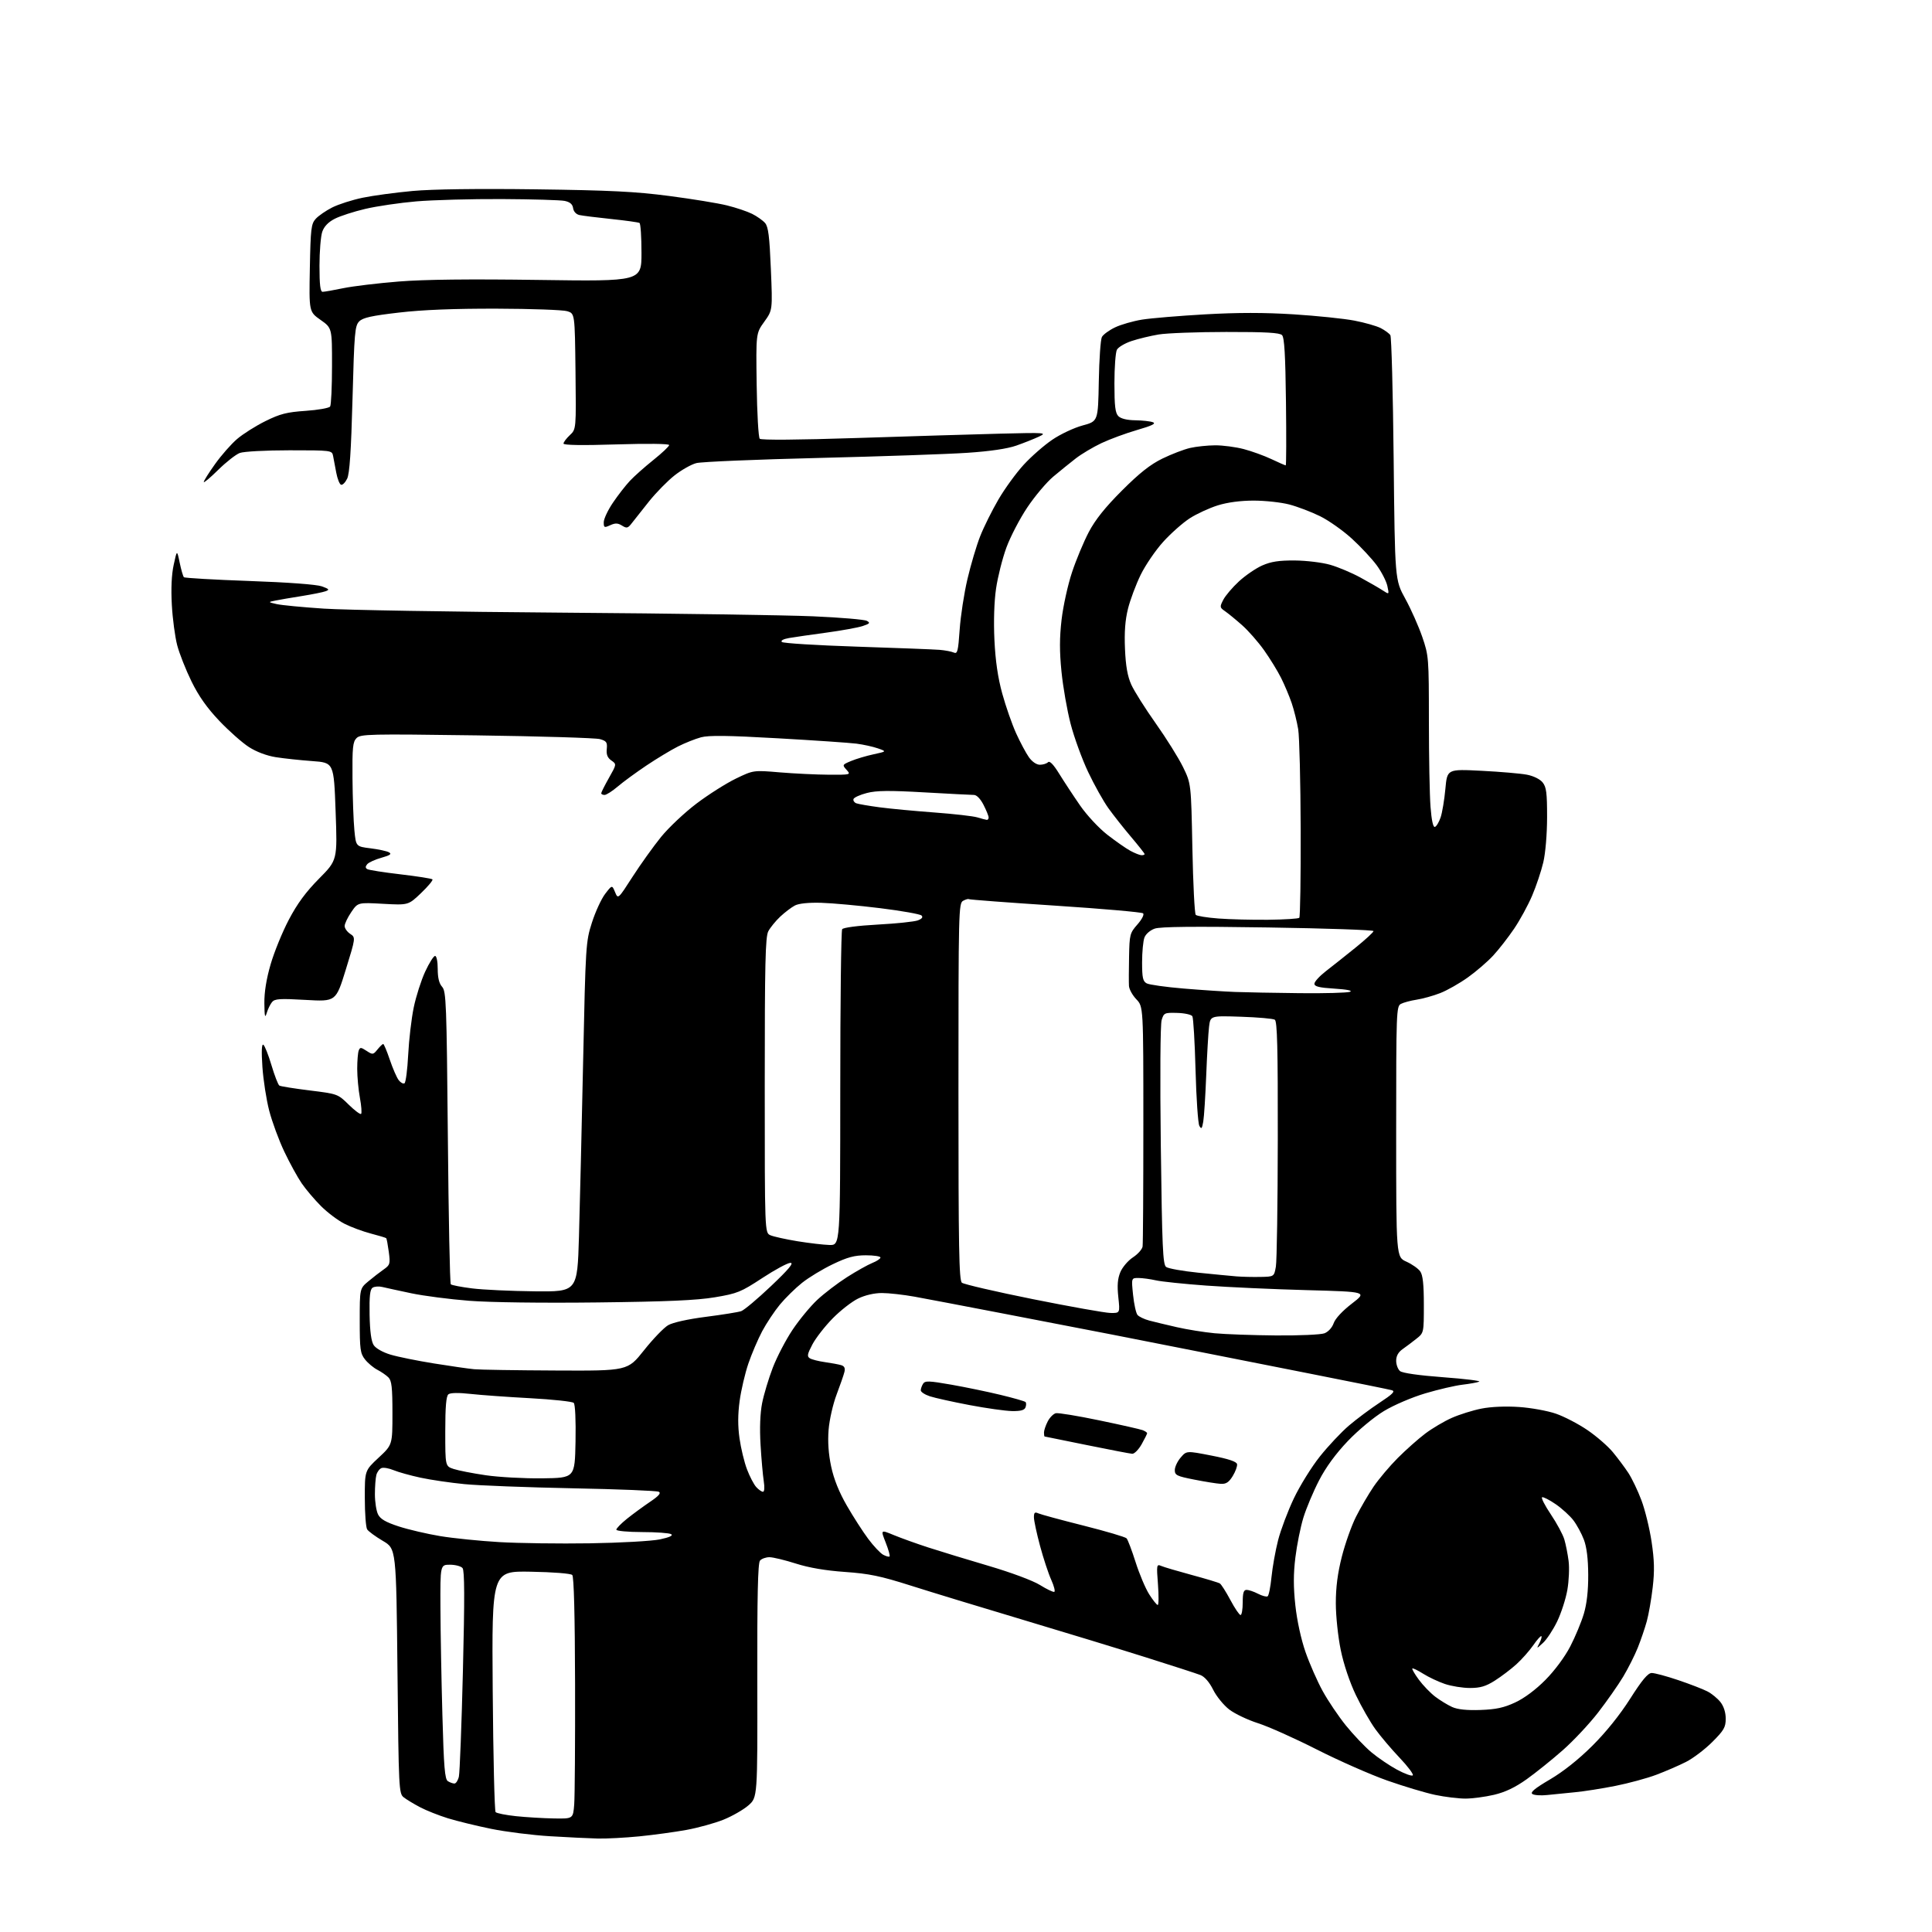 <?xml version="1.0" encoding="UTF-8" standalone="no"?>
<svg 
  version="1.1" 
  xmlns="http://www.w3.org/2000/svg" 
  xmlns:xlink="http://www.w3.org/1999/xlink" 
  xmlns:svg="http://www.w3.org/2000/svg"
  xmlns:rdf="http://www.w3.org/1999/02/22-rdf-syntax-ns#"
  xmlns:cc="http://creativecommons.org/ns#"
  xmlns:dc="http://purl.org/dc/elements/1.1/"
  viewBox="0 0 768 768"
  width="768"
  height="768"
>
<style>svg {background-color: white; }</style>"
<path stroke="none" fill="black" fill-rule="evenodd" d="M237.64,730.85C234.26,730.77 225.72,730.36 218.66,729.93C211.60,729.51 201.06,728.18 195.23,726.99C189.40,725.80 181.67,723.91 178.06,722.80C174.45,721.68 169.47,719.71 167.00,718.41C164.53,717.11 161.60,715.34 160.50,714.48C158.56,712.96 158.48,711.42 158.00,664.28C157.50,615.64 157.50,615.64 152.18,612.52C149.26,610.80 146.45,608.74 145.95,607.95C145.44,607.15 145.02,601.57 145.02,595.54C145.00,584.58 145.00,584.58 150.50,579.46C156.00,574.34 156.00,574.34 156.00,561.74C156.00,551.54 155.70,548.84 154.41,547.55C153.53,546.67 151.54,545.30 149.99,544.50C148.44,543.70 146.24,541.85 145.09,540.39C143.22,538.01 143.00,536.40 143.00,524.97C143.00,512.21 143.00,512.21 146.42,509.35C148.30,507.78 151.05,505.65 152.53,504.62C155.04,502.86 155.18,502.40 154.55,497.64C154.17,494.83 153.72,492.38 153.53,492.20C153.35,492.01 150.59,491.18 147.40,490.35C144.22,489.52 139.50,487.77 136.93,486.46C134.36,485.16 130.16,482.00 127.61,479.45C125.05,476.89 121.60,472.83 119.94,470.41C118.28,468.00 115.15,462.30 113.00,457.76C110.84,453.22 108.15,445.90 107.01,441.50C105.87,437.10 104.66,429.27 104.31,424.09C103.89,417.89 104.02,414.89 104.68,415.30C105.23,415.64 106.69,419.31 107.92,423.45C109.15,427.59 110.56,431.23 111.06,431.54C111.55,431.84 116.98,432.71 123.12,433.47C134.21,434.84 134.29,434.87 138.61,439.11C141.00,441.46 143.22,443.11 143.55,442.79C143.87,442.46 143.66,439.59 143.07,436.41C142.48,433.23 142.00,428.05 142.00,424.90C142.00,421.74 142.27,418.47 142.59,417.62C143.12,416.24 143.46,416.26 145.72,417.74C148.14,419.32 148.34,419.30 150.04,417.20C151.02,415.99 152.05,415.00 152.33,415.00C152.61,415.00 153.79,417.81 154.95,421.25C156.11,424.69 157.70,428.33 158.47,429.35C159.24,430.37 160.28,430.94 160.79,430.63C161.30,430.32 161.96,425.21 162.26,419.28C162.56,413.35 163.55,404.90 164.46,400.50C165.37,396.10 167.42,389.69 169.01,386.25C170.60,382.81 172.37,380.00 172.95,380.00C173.55,380.00 174.00,382.22 174.00,385.17C174.00,388.69 174.56,390.96 175.75,392.28C177.36,394.05 177.54,398.80 178.03,452.05C178.31,483.86 178.84,510.17 179.20,510.53C179.55,510.88 183.36,511.62 187.67,512.16C191.98,512.70 203.15,513.22 212.50,513.32C229.50,513.50 229.50,513.50 230.15,491.50C230.50,479.40 231.25,448.12 231.80,422.00C232.79,375.49 232.87,374.34 235.31,366.72C236.68,362.44 239.04,357.32 240.55,355.34C243.30,351.75 243.30,351.75 244.49,354.62C245.68,357.50 245.68,357.50 251.47,348.50C254.66,343.55 259.75,336.44 262.78,332.70C265.82,328.96 272.17,322.98 276.90,319.41C281.63,315.83 288.65,311.39 292.50,309.52C299.50,306.14 299.50,306.14 310.00,307.03C315.77,307.51 324.51,307.93 329.40,307.96C338.23,308.00 338.29,307.98 336.51,306.01C334.75,304.07 334.80,303.98 338.34,302.50C340.34,301.67 344.34,300.47 347.24,299.85C352.50,298.71 352.50,298.71 348.95,297.48C347.00,296.80 343.17,295.96 340.45,295.61C337.73,295.26 323.64,294.30 309.14,293.48C289.30,292.35 281.76,292.26 278.66,293.09C276.39,293.70 272.28,295.34 269.52,296.73C266.76,298.12 261.12,301.52 257.00,304.28C252.88,307.04 247.73,310.80 245.57,312.65C243.41,314.49 241.05,316.00 240.32,316.00C239.59,316.00 239.00,315.70 239.00,315.33C239.00,314.96 240.38,312.21 242.07,309.22C245.14,303.79 245.14,303.79 243.02,302.30C241.49,301.23 240.98,299.96 241.20,297.74C241.46,295.08 241.10,294.56 238.50,293.81C236.85,293.34 214.79,292.67 189.48,292.32C146.70,291.73 143.33,291.81 141.73,293.41C140.24,294.90 140.02,297.12 140.12,309.32C140.18,317.12 140.52,326.42 140.87,330.00C141.50,336.50 141.50,336.50 147.28,337.22C150.46,337.61 153.77,338.33 154.63,338.81C155.82,339.48 155.09,339.99 151.61,340.97C149.10,341.67 146.56,342.83 145.97,343.54C145.21,344.45 145.21,345.01 145.97,345.48C146.56,345.85 152.50,346.78 159.18,347.56C165.85,348.34 171.57,349.24 171.90,349.56C172.22,349.88 170.19,352.32 167.40,354.99C162.33,359.83 162.33,359.83 152.29,359.28C142.26,358.72 142.26,358.72 139.63,362.59C138.18,364.72 137.00,367.20 137.00,368.11C137.00,369.02 137.99,370.41 139.20,371.22C141.40,372.68 141.40,372.68 137.46,385.43C133.53,398.17 133.53,398.17 121.48,397.48C111.25,396.89 109.23,397.02 108.14,398.33C107.44,399.18 106.48,401.14 106.02,402.69C105.35,404.91 105.15,404.12 105.09,398.86C105.03,394.48 105.87,389.21 107.57,383.36C108.98,378.49 112.24,370.49 114.82,365.59C118.16,359.22 121.58,354.58 126.81,349.29C134.12,341.91 134.12,341.91 133.41,322.53C132.71,303.16 132.71,303.16 124.10,302.54C119.37,302.20 112.86,301.50 109.63,300.99C106.03,300.42 101.91,298.87 98.96,296.97C96.31,295.27 91.01,290.58 87.17,286.54C82.28,281.39 78.98,276.71 76.11,270.85C73.86,266.26 71.31,259.80 70.44,256.50C69.58,253.20 68.61,246.00 68.31,240.50C67.94,233.98 68.20,228.41 69.05,224.50C70.35,218.50 70.35,218.50 71.43,223.68C72.02,226.53 72.77,229.13 73.11,229.45C73.44,229.78 85.14,230.45 99.11,230.95C114.47,231.49 125.86,232.34 127.93,233.08C130.87,234.15 131.09,234.42 129.43,235.03C128.37,235.42 124.12,236.27 120.00,236.93C115.88,237.58 111.15,238.39 109.50,238.73C106.50,239.34 106.50,239.34 110.00,240.14C111.92,240.58 120.37,241.39 128.76,241.94C137.15,242.50 179.90,243.22 223.76,243.54C267.62,243.86 312.37,244.52 323.20,244.99C334.04,245.46 343.67,246.28 344.60,246.80C346.03,247.60 345.76,247.92 342.90,248.87C341.03,249.48 334.55,250.66 328.50,251.48C322.45,252.29 315.79,253.26 313.69,253.62C311.39,254.02 310.24,254.64 310.80,255.20C311.30,255.70 324.71,256.53 340.60,257.05C356.50,257.57 371.30,258.14 373.50,258.32C375.70,258.51 378.24,258.99 379.15,259.40C380.60,260.05 380.88,258.94 381.48,250.32C381.85,244.92 383.24,235.85 384.58,230.17C385.91,224.49 388.18,216.84 389.63,213.17C391.07,209.50 394.34,202.94 396.88,198.58C399.42,194.22 403.95,187.99 406.95,184.73C409.94,181.47 415.05,177.00 418.30,174.80C421.54,172.59 426.97,170.04 430.35,169.13C436.50,167.47 436.50,167.47 436.79,151.60C436.94,142.88 437.50,134.94 438.02,133.96C438.54,132.99 440.89,131.27 443.23,130.15C445.58,129.02 450.43,127.63 454.00,127.05C457.57,126.48 468.84,125.54 479.04,124.96C492.00,124.22 502.59,124.22 514.20,124.95C523.35,125.53 534.21,126.65 538.34,127.44C542.48,128.23 547.21,129.58 548.87,130.43C550.52,131.29 552.24,132.55 552.69,133.24C553.13,133.93 553.73,156.10 554.00,182.50C554.50,230.50 554.50,230.50 558.62,238.00C560.89,242.12 563.92,248.95 565.37,253.17C567.94,260.67 568.00,261.39 568.01,286.67C568.01,300.88 568.30,316.23 568.66,320.78C569.07,326.11 569.69,328.94 570.40,328.71C571.01,328.51 572.03,326.81 572.67,324.92C573.31,323.04 574.16,317.95 574.56,313.60C575.28,305.71 575.28,305.71 588.89,306.40C596.38,306.78 604.51,307.48 606.96,307.95C609.58,308.45 612.17,309.72 613.21,311.02C614.70,312.85 615.00,315.16 614.99,324.86C614.98,331.62 614.35,339.15 613.48,342.81C612.66,346.28 610.67,352.23 609.05,356.03C607.44,359.83 604.20,365.76 601.86,369.21C599.52,372.66 595.79,377.45 593.56,379.86C591.34,382.27 586.81,386.17 583.49,388.54C580.17,390.91 575.22,393.72 572.48,394.78C569.74,395.85 565.53,397.02 563.12,397.39C560.72,397.76 557.91,398.52 556.87,399.07C555.08,400.03 555.00,402.20 555.00,449.88C555.00,499.70 555.00,499.70 559.07,501.53C561.31,502.54 563.79,504.29 564.57,505.41C565.60,506.88 566.00,510.56 566.00,518.63C566.00,529.82 566.00,529.82 563.06,532.16C561.45,533.45 558.97,535.31 557.56,536.30C555.84,537.51 555.00,539.02 555.00,540.92C555.00,542.48 555.69,544.33 556.54,545.03C557.49,545.82 564.13,546.76 573.79,547.48C582.43,548.12 588.83,548.92 588.00,549.24C587.17,549.57 584.15,550.11 581.27,550.45C578.40,550.79 571.79,552.33 566.60,553.87C561.28,555.45 554.08,558.53 550.13,560.92C546.16,563.32 539.93,568.50 535.79,572.83C530.97,577.89 527.06,583.23 524.34,588.50C522.06,592.90 519.26,599.57 518.11,603.31C516.96,607.06 515.53,614.19 514.93,619.14C514.13,625.68 514.13,630.93 514.93,638.22C515.58,644.22 517.21,651.69 518.97,656.74C520.59,661.38 523.66,668.36 525.79,672.23C527.92,676.11 532.06,682.25 535.00,685.89C537.93,689.52 542.47,694.30 545.08,696.50C547.69,698.70 552.32,701.84 555.35,703.48C558.39,705.11 561.20,706.13 561.60,705.73C562.00,705.33 559.65,702.19 556.38,698.75C553.11,695.31 548.78,690.21 546.75,687.40C544.72,684.60 541.22,678.49 538.98,673.82C536.53,668.70 534.14,661.61 532.97,655.92C531.89,650.67 531.02,642.46 531.01,637.38C531.00,631.01 531.72,625.40 533.40,618.80C534.72,613.60 537.25,606.45 539.04,602.92C540.82,599.39 543.96,594.01 546.02,590.97C548.09,587.93 552.41,582.80 555.64,579.57C558.86,576.34 563.77,571.98 566.54,569.89C569.31,567.79 574.08,564.97 577.14,563.62C580.19,562.27 585.49,560.61 588.91,559.94C592.69,559.19 598.55,558.94 603.82,559.30C608.59,559.62 615.20,560.82 618.50,561.96C621.80,563.10 627.42,566.02 631.00,568.46C634.58,570.89 639.11,574.82 641.08,577.19C643.05,579.56 645.84,583.30 647.29,585.50C648.73,587.70 651.08,592.60 652.50,596.40C653.93,600.19 655.74,607.60 656.53,612.87C657.63,620.18 657.74,624.47 656.98,630.97C656.44,635.66 655.38,641.75 654.62,644.50C653.86,647.25 652.25,651.98 651.04,655.00C649.83,658.02 647.22,663.20 645.25,666.50C643.27,669.80 638.79,676.20 635.29,680.73C631.79,685.25 625.46,692.01 621.21,695.75C616.97,699.49 610.53,704.66 606.91,707.25C602.30,710.53 598.39,712.40 593.91,713.46C590.38,714.29 585.25,714.97 582.50,714.97C579.75,714.97 574.35,714.31 570.50,713.50C566.65,712.69 558.10,710.13 551.50,707.81C544.90,705.49 532.30,699.94 523.50,695.48C514.70,691.01 504.17,686.30 500.10,685.01C496.03,683.71 490.89,681.27 488.67,679.58C486.45,677.88 483.56,674.34 482.25,671.70C480.74,668.67 478.86,666.51 477.18,665.85C475.70,665.27 465.95,662.11 455.50,658.82C445.05,655.52 423.00,648.79 406.50,643.86C390.00,638.93 369.98,632.83 362.00,630.29C349.98,626.47 345.51,625.55 335.86,624.87C328.12,624.32 321.59,623.21 316.36,621.54C312.04,620.16 307.32,619.02 305.87,619.01C304.43,619.01 302.73,619.62 302.10,620.38C301.27,621.38 300.97,634.59 301.04,668.13C301.13,714.50 301.13,714.50 297.49,717.68C295.48,719.42 291.01,721.98 287.55,723.37C284.09,724.75 277.49,726.58 272.88,727.42C268.27,728.26 259.84,729.41 254.14,729.98C248.45,730.54 241.02,730.93 237.64,730.85zM220.16,722.86C227.81,723.00 227.81,723.00 228.26,717.25C228.50,714.09 228.65,692.51 228.60,669.30C228.53,641.95 228.14,626.74 227.48,626.08C226.89,625.49 219.82,624.93 210.98,624.78C195.50,624.50 195.50,624.50 195.86,672.00C196.06,698.12 196.58,719.88 197.01,720.34C197.44,720.81 201.10,721.53 205.14,721.96C209.19,722.38 215.95,722.79 220.16,722.86zM615.00,713.55C612.52,713.82 609.89,713.64 609.15,713.15C608.17,712.50 610.07,710.92 616.10,707.38C621.39,704.27 627.52,699.41 632.95,694.00C638.34,688.65 643.91,681.72 648.00,675.29C652.74,667.84 655.06,665.07 656.56,665.04C657.70,665.02 662.44,666.29 667.10,667.87C671.76,669.44 676.98,671.46 678.70,672.35C680.42,673.23 682.76,675.15 683.91,676.61C685.22,678.28 686.00,680.73 686.00,683.20C686.00,686.62 685.30,687.83 680.67,692.46C677.73,695.40 673.04,698.96 670.23,700.38C667.42,701.81 662.11,704.11 658.41,705.50C654.72,706.89 647.38,708.88 642.10,709.93C636.82,710.98 629.58,712.12 626.00,712.45C622.42,712.79 617.48,713.29 615.00,713.55zM180.63,708.98C181.26,708.99 182.06,707.76 182.41,706.25C182.76,704.74 183.49,685.77 184.02,664.09C184.73,635.30 184.68,624.33 183.87,623.34C183.26,622.60 181.01,622.00 178.88,622.00C175.00,622.00 175.00,622.00 175.08,639.25C175.12,648.74 175.47,667.89 175.86,681.80C176.42,702.46 176.82,707.28 178.03,708.04C178.84,708.55 180.01,708.98 180.63,708.98zM588.50,679.74C594.69,679.52 597.82,678.85 602.32,676.75C605.94,675.07 610.49,671.68 614.35,667.77C618.02,664.07 622.05,658.63 624.19,654.50C626.19,650.65 628.62,644.80 629.60,641.50C630.79,637.51 631.37,632.33 631.34,626.00C631.31,619.67 630.74,615.02 629.63,612.07C628.71,609.63 626.83,606.16 625.45,604.35C624.07,602.54 620.91,599.66 618.44,597.96C615.96,596.25 613.52,595.00 613.02,595.18C612.53,595.36 614.07,598.41 616.46,601.96C618.85,605.51 621.28,610.01 621.85,611.96C622.43,613.91 623.19,617.75 623.54,620.50C623.90,623.25 623.67,628.42 623.05,632.00C622.43,635.58 620.60,641.22 619.00,644.54C617.40,647.85 614.88,651.68 613.41,653.04C610.73,655.50 610.73,655.50 611.95,653.16C612.61,651.88 612.97,650.63 612.73,650.40C612.49,650.16 611.04,651.78 609.50,654.00C607.96,656.22 604.93,659.64 602.76,661.60C600.59,663.56 596.75,666.47 594.21,668.08C590.63,670.35 588.44,671.00 584.34,671.00C581.44,671.00 576.95,670.28 574.36,669.40C571.76,668.52 567.88,666.69 565.73,665.33C563.57,663.97 561.63,663.03 561.42,663.25C561.20,663.46 562.37,665.47 564.01,667.70C565.65,669.93 568.57,672.96 570.49,674.43C572.41,675.89 575.45,677.75 577.24,678.56C579.45,679.55 583.08,679.93 588.50,679.74zM493.14,642.00C493.61,642.00 494.00,639.75 494.00,637.00C494.00,633.15 494.36,632.00 495.55,632.00C496.40,632.00 498.44,632.69 500.08,633.54C501.72,634.39 503.44,634.85 503.90,634.56C504.36,634.28 505.05,630.83 505.44,626.90C505.83,622.97 507.01,616.38 508.06,612.27C509.11,608.16 511.93,600.68 514.32,595.65C516.71,590.62 521.37,583.11 524.68,578.96C527.99,574.81 533.18,569.29 536.22,566.69C539.27,564.09 544.77,559.99 548.45,557.57C553.59,554.20 554.71,553.05 553.32,552.64C552.32,552.35 537.77,549.41 521.00,546.10C504.23,542.80 483.52,538.70 475.00,537.00C466.48,535.30 451.62,532.37 442.00,530.50C432.38,528.64 412.57,524.81 398.00,522.00C383.43,519.19 367.90,516.24 363.50,515.44C359.10,514.65 353.28,514.00 350.57,514.00C347.54,514.00 343.89,514.84 341.14,516.18C338.66,517.37 334.11,520.92 331.02,524.06C327.93,527.20 324.30,531.86 322.95,534.41C320.91,538.28 320.74,539.21 321.92,539.94C322.69,540.43 325.39,541.11 327.92,541.47C330.44,541.82 333.33,542.36 334.35,542.66C335.65,543.04 336.04,543.84 335.68,545.35C335.40,546.53 333.99,550.58 332.56,554.36C331.12,558.14 329.70,564.41 329.38,568.36C329.00,573.12 329.34,577.99 330.40,582.97C331.46,587.96 333.51,593.09 336.61,598.47C339.15,602.89 342.99,608.85 345.13,611.72C347.27,614.59 349.95,617.44 351.10,618.05C352.24,618.66 353.37,618.96 353.62,618.71C353.87,618.46 353.17,615.96 352.06,613.15C350.05,608.05 350.05,608.05 355.27,610.21C358.15,611.40 364.32,613.62 369.00,615.14C373.68,616.66 384.48,619.95 393.00,622.46C401.93,625.09 410.57,628.31 413.38,630.05C416.06,631.72 418.63,632.95 419.09,632.79C419.54,632.63 419.00,630.48 417.88,628.00C416.76,625.52 414.76,619.45 413.43,614.50C412.10,609.55 411.00,604.44 411.00,603.14C411.00,601.26 411.35,600.95 412.75,601.58C413.71,602.02 421.80,604.21 430.71,606.45C439.63,608.70 447.33,610.97 447.83,611.51C448.33,612.06 449.94,616.32 451.42,620.98C452.90,625.65 455.32,631.38 456.80,633.73C458.29,636.08 459.82,638.00 460.22,638.00C460.61,638.00 460.65,634.32 460.31,629.83C459.71,622.05 459.77,621.70 461.59,622.48C462.64,622.94 468.08,624.54 473.69,626.06C479.29,627.57 484.34,629.09 484.90,629.44C485.46,629.78 487.35,632.75 489.10,636.03C490.85,639.32 492.67,642.00 493.14,642.00zM234.50,613.49C246.62,613.30 259.11,612.60 262.31,611.93C266.13,611.12 267.68,610.41 266.81,609.86C266.09,609.41 260.89,609.02 255.25,609.02C249.58,609.01 245.00,608.58 245.00,608.07C245.00,607.55 246.91,605.60 249.25,603.72C251.59,601.85 255.70,598.83 258.38,597.02C261.87,594.67 262.87,593.52 261.88,593.00C261.12,592.59 245.73,591.97 227.69,591.62C209.64,591.26 190.29,590.52 184.69,589.97C179.08,589.43 171.20,588.27 167.16,587.40C163.13,586.53 158.31,585.19 156.47,584.42C154.62,583.65 152.46,583.27 151.65,583.58C150.85,583.89 149.93,585.12 149.61,586.32C149.29,587.52 149.03,590.98 149.03,594.00C149.03,597.02 149.59,600.62 150.28,602.00C151.20,603.85 153.34,605.09 158.51,606.78C162.36,608.03 169.78,609.76 175.00,610.63C180.22,611.49 190.80,612.56 198.50,613.01C206.20,613.46 222.40,613.68 234.50,613.49zM303.29,593.00C303.87,593.00 304.00,591.30 303.60,588.75C303.24,586.41 302.66,579.91 302.33,574.30C301.94,567.80 302.16,561.83 302.95,557.80C303.63,554.34 305.54,547.99 307.19,543.69C308.84,539.40 312.37,532.62 315.04,528.63C317.71,524.63 322.14,519.27 324.88,516.71C327.62,514.15 332.93,510.09 336.68,507.70C340.43,505.31 344.96,502.77 346.75,502.05C348.54,501.34 350.00,500.36 350.00,499.88C350.00,499.40 347.40,499.00 344.22,499.00C339.67,499.00 336.88,499.75 331.08,502.53C327.02,504.47 321.52,507.80 318.84,509.94C316.17,512.07 312.20,515.96 310.03,518.58C307.86,521.21 304.69,525.98 302.98,529.18C301.28,532.39 298.80,538.18 297.48,542.06C296.16,545.94 294.60,552.61 294.02,556.87C293.29,562.22 293.27,566.86 293.97,571.78C294.53,575.72 295.86,581.25 296.94,584.08C298.01,586.91 299.66,590.07 300.60,591.11C301.54,592.15 302.75,593.00 303.29,593.00zM485.26,589.85C483.74,589.77 479.01,589.01 474.75,588.17C467.81,586.81 467.00,586.42 467.00,584.38C467.00,583.13 468.05,580.89 469.34,579.40C471.67,576.68 471.67,576.68 481.58,578.62C488.41,579.95 491.57,581.01 491.75,582.03C491.90,582.84 491.12,584.96 490.03,586.75C488.49,589.25 487.39,589.97 485.26,589.85zM215.50,587.66C228.50,587.50 228.50,587.50 228.78,573.08C228.94,564.58 228.65,558.25 228.07,557.67C227.53,557.13 219.76,556.30 210.80,555.81C201.83,555.33 191.12,554.56 187.00,554.10C182.27,553.58 179.04,553.63 178.25,554.26C177.36,554.96 177.00,559.20 177.00,569.04C177.00,582.84 177.00,582.84 180.33,583.94C182.16,584.55 187.90,585.67 193.08,586.43C198.26,587.19 208.35,587.74 215.50,587.66zM450.07,577.90C449.20,577.84 441.07,576.28 432.00,574.43C422.93,572.57 415.39,571.05 415.25,571.03C415.11,571.01 415.00,570.30 415.00,569.45C415.00,568.60 415.67,566.61 416.49,565.03C417.30,563.45 418.77,561.98 419.74,561.77C420.71,561.57 428.48,562.84 437.00,564.62C445.52,566.39 453.29,568.15 454.25,568.52C455.21,568.90 456.00,569.44 456.00,569.72C456.00,570.00 455.02,571.98 453.82,574.11C452.61,576.25 450.93,577.95 450.07,577.90zM402.28,560.92C399.65,560.87 392.04,559.80 385.36,558.53C378.68,557.26 371.59,555.69 369.61,555.04C367.62,554.38 366.01,553.32 366.02,552.67C366.02,552.03 366.44,550.85 366.94,550.06C367.73,548.82 369.24,548.87 378.10,550.42C383.74,551.41 392.56,553.23 397.71,554.48C402.86,555.72 407.34,557.00 407.66,557.33C407.98,557.65 407.98,558.61 407.65,559.46C407.23,560.57 405.72,560.98 402.28,560.92zM221.00,544.80C249.50,544.94 249.50,544.94 256.00,536.76C259.57,532.26 263.90,527.77 265.61,526.78C267.47,525.70 273.49,524.37 280.61,523.46C287.15,522.62 293.45,521.61 294.62,521.21C295.78,520.82 301.12,516.34 306.48,511.25C313.52,504.57 315.67,502.00 314.22,502.00C313.12,502.00 308.08,504.72 303.02,508.04C294.50,513.63 293.12,514.19 284.17,515.69C276.93,516.90 265.22,517.42 237.50,517.74C215.50,518.00 194.83,517.73 186.50,517.08C178.80,516.48 168.45,515.14 163.50,514.10C158.55,513.06 153.38,511.93 152.00,511.60C150.62,511.26 148.88,511.38 148.12,511.88C147.08,512.56 146.79,515.20 146.92,522.64C147.05,529.28 147.58,533.22 148.55,534.71C149.39,536.00 152.17,537.57 155.25,538.49C158.14,539.36 165.90,540.93 172.50,541.99C179.10,543.05 186.30,544.09 188.50,544.29C190.70,544.50 205.32,544.73 221.00,544.80zM507.18,530.86C516.36,530.94 525.05,530.55 526.48,530.01C528.02,529.42 529.54,527.76 530.16,525.98C530.79,524.16 533.66,521.07 537.36,518.23C543.50,513.50 543.50,513.50 519.50,512.85C506.30,512.50 488.30,511.68 479.50,511.04C470.70,510.40 461.70,509.46 459.50,508.96C457.30,508.46 454.20,508.04 452.61,508.02C449.72,508.00 449.72,508.00 450.41,514.71C450.79,518.40 451.58,521.99 452.17,522.70C452.76,523.41 454.87,524.42 456.87,524.95C458.87,525.48 463.80,526.66 467.83,527.58C471.85,528.50 478.60,529.58 482.83,529.99C487.05,530.39 498.01,530.78 507.18,530.86zM441.37,521.92C445.23,522.00 445.23,522.00 444.55,515.63C444.05,510.95 444.27,508.30 445.36,505.68C446.18,503.72 448.44,501.08 450.38,499.81C452.32,498.54 454.04,496.60 454.20,495.50C454.37,494.40 454.50,472.50 454.50,446.82C454.50,400.15 454.50,400.15 451.71,397.23C450.17,395.62 448.85,393.22 448.78,391.90C448.70,390.58 448.72,385.35 448.82,380.28C448.99,371.49 449.14,370.90 452.15,367.48C453.95,365.43 454.91,363.54 454.40,363.06C453.90,362.61 438.20,361.23 419.50,360.01C400.80,358.79 385.33,357.62 385.12,357.43C384.91,357.23 383.90,357.52 382.87,358.07C381.07,359.03 381.00,361.85 381.00,433.91C381.00,496.18 381.23,508.95 382.37,509.90C383.13,510.52 395.84,513.47 410.62,516.44C425.41,519.41 439.24,521.87 441.37,521.92zM500.99,507.60C506.47,507.50 506.47,507.50 507.18,503.50C507.57,501.30 507.91,478.49 507.94,452.81C507.99,416.51 507.72,405.95 506.75,405.35C506.06,404.92 500.02,404.39 493.33,404.17C481.16,403.76 481.16,403.76 480.62,408.13C480.32,410.53 479.81,419.25 479.49,427.50C479.16,435.75 478.64,444.02 478.31,445.88C477.82,448.71 477.57,448.98 476.76,447.54C476.23,446.58 475.55,436.66 475.25,425.47C474.95,414.29 474.38,404.61 473.98,403.97C473.58,403.32 470.88,402.73 467.97,402.65C462.92,402.51 462.64,402.63 461.77,405.50C461.24,407.25 461.10,428.09 461.44,455.50C461.95,495.87 462.25,502.66 463.55,503.63C464.38,504.26 470.11,505.28 476.28,505.91C482.45,506.54 489.30,507.20 491.50,507.38C493.70,507.56 497.97,507.66 500.99,507.60zM329.75,494.90C334.00,495.00 334.00,495.00 334.02,432.75C334.02,398.51 334.36,370.00 334.77,369.38C335.20,368.72 340.94,367.97 348.95,367.53C356.35,367.13 363.51,366.38 364.87,365.86C366.50,365.24 366.99,364.59 366.33,363.93C365.78,363.38 358.39,362.07 349.92,361.02C341.44,359.97 330.90,359.01 326.50,358.88C321.47,358.73 317.57,359.13 316.00,359.94C314.62,360.66 312.00,362.65 310.16,364.37C308.33,366.09 306.19,368.72 305.41,370.20C304.24,372.44 304.00,382.92 304.00,431.47C304.00,490.04 304.00,490.04 306.25,491.03C307.49,491.57 312.32,492.64 317.00,493.41C321.68,494.17 327.41,494.84 329.75,494.90zM516.67,394.80C526.66,394.91 535.66,394.66 536.67,394.25C537.80,393.79 535.45,393.31 530.50,393.00C524.39,392.62 522.50,392.16 522.50,391.04C522.50,390.24 524.56,387.99 527.08,386.04C529.61,384.09 534.89,379.89 538.83,376.71C542.78,373.52 546.00,370.56 546.00,370.12C546.00,369.68 527.15,369.03 504.10,368.68C474.51,368.22 461.27,368.36 459.03,369.14C457.21,369.77 455.46,371.28 454.93,372.69C454.42,374.03 454.00,378.46 454.00,382.53C454.00,388.69 454.31,390.09 455.84,390.91C456.85,391.45 463.49,392.38 470.59,392.97C477.69,393.56 486.88,394.17 491.00,394.32C495.12,394.48 506.68,394.69 516.67,394.80zM504.17,365.62C510.59,365.55 516.13,365.20 516.49,364.84C516.85,364.48 517.10,348.67 517.04,329.71C516.98,310.75 516.54,292.82 516.05,289.87C515.56,286.91 514.40,282.25 513.47,279.50C512.53,276.75 510.64,272.25 509.26,269.50C507.89,266.75 504.84,261.79 502.50,258.49C500.15,255.18 496.20,250.68 493.72,248.49C491.23,246.29 488.20,243.81 486.97,242.96C484.84,241.49 484.81,241.27 486.29,238.40C487.15,236.75 489.94,233.47 492.50,231.11C495.06,228.75 499.22,225.90 501.76,224.78C505.26,223.24 508.39,222.76 514.70,222.80C519.27,222.84 525.60,223.60 528.76,224.51C531.92,225.41 537.33,227.69 540.79,229.58C544.25,231.46 548.24,233.77 549.66,234.70C552.24,236.39 552.24,236.39 551.50,232.95C551.09,231.05 549.21,227.38 547.32,224.78C545.43,222.19 540.98,217.41 537.45,214.18C533.91,210.94 528.19,206.89 524.73,205.19C521.26,203.48 515.76,201.39 512.51,200.54C509.25,199.69 502.89,199.00 498.38,199.00C493.14,199.00 487.98,199.68 484.09,200.89C480.74,201.94 475.74,204.24 472.98,206.01C470.21,207.79 465.46,212.00 462.41,215.36C459.36,218.73 455.33,224.64 453.44,228.49C451.56,232.35 449.29,238.40 448.40,241.95C447.27,246.47 446.91,251.25 447.20,257.95C447.49,264.79 448.21,268.82 449.70,272.14C450.85,274.69 455.22,281.63 459.42,287.55C463.62,293.48 468.50,301.29 470.27,304.91C473.48,311.50 473.48,311.50 473.99,337.17C474.27,351.29 474.87,363.21 475.33,363.67C475.79,364.13 479.84,364.78 484.33,365.12C488.82,365.46 497.75,365.69 504.17,365.62zM453.75,339.96C454.44,339.98 455.00,339.78 455.00,339.51C455.00,339.25 452.58,336.18 449.63,332.70C446.68,329.22 442.63,324.09 440.63,321.31C438.63,318.53 434.99,312.03 432.55,306.87C430.11,301.72 426.98,293.11 425.59,287.75C424.19,282.38 422.56,273.05 421.96,267.02C421.15,258.92 421.16,253.48 422.00,246.27C422.63,240.90 424.49,232.45 426.14,227.50C427.78,222.55 430.79,215.35 432.81,211.50C435.41,206.57 439.30,201.70 446.00,195.00C452.97,188.03 457.25,184.65 462.08,182.29C465.69,180.53 470.64,178.63 473.08,178.07C475.51,177.51 479.99,177.04 483.04,177.02C486.09,177.01 491.18,177.68 494.37,178.51C497.55,179.34 502.53,181.14 505.42,182.51C508.32,183.88 510.87,185.00 511.10,185.00C511.32,185.00 511.36,173.64 511.19,159.75C510.97,141.10 510.56,134.16 509.63,133.22C508.68,132.25 503.17,131.94 487.43,131.96C475.92,131.97 463.84,132.42 460.59,132.96C457.33,133.51 452.49,134.67 449.83,135.56C447.16,136.44 444.54,138.00 443.99,139.02C443.45,140.04 443.00,146.04 443.00,152.36C443.00,161.48 443.33,164.18 444.57,165.43C445.57,166.43 448.03,167.03 451.32,167.07C454.17,167.11 457.32,167.46 458.33,167.86C459.64,168.38 457.87,169.24 452.05,170.92C447.59,172.21 441.20,174.57 437.84,176.15C434.49,177.74 429.89,180.48 427.62,182.24C425.35,184.00 421.33,187.26 418.69,189.47C416.04,191.69 411.41,197.18 408.39,201.68C405.38,206.17 401.62,213.39 400.04,217.72C398.46,222.05 396.62,229.36 395.95,233.96C395.19,239.12 394.95,246.95 395.30,254.41C395.70,262.72 396.67,269.38 398.41,275.70C399.80,280.76 402.28,287.86 403.91,291.47C405.55,295.08 407.85,299.38 409.01,301.02C410.28,302.80 412.03,304.00 413.37,304.00C414.60,304.00 416.05,303.55 416.60,303.00C417.27,302.33 418.75,303.85 421.05,307.58C422.95,310.65 426.66,316.30 429.31,320.13C432.00,324.03 436.77,329.16 440.15,331.80C443.47,334.38 447.60,337.27 449.34,338.21C451.08,339.15 453.06,339.94 453.75,339.96zM392.25,325.91C392.66,325.96 393.00,325.53 393.00,324.96C393.00,324.39 392.09,322.14 390.98,319.96C389.75,317.56 388.25,316.00 387.16,316.00C386.16,316.00 377.29,315.54 367.43,314.98C353.45,314.18 348.42,314.24 344.58,315.23C341.87,315.93 339.49,317.01 339.28,317.63C339.08,318.25 339.58,319.01 340.39,319.32C341.20,319.63 345.39,320.35 349.68,320.92C353.98,321.49 363.80,322.41 371.50,322.98C379.20,323.55 386.85,324.42 388.50,324.92C390.15,325.42 391.84,325.87 392.25,325.91zM242.57,208.78C240.20,209.86 240.00,209.77 240.00,207.59C240.00,206.29 241.63,202.81 243.63,199.86C245.62,196.91 248.66,193.00 250.38,191.16C252.09,189.33 256.31,185.58 259.75,182.83C263.19,180.08 266.00,177.42 266.00,176.92C266.00,176.38 257.41,176.28 245.00,176.66C231.44,177.09 224.00,176.97 224.00,176.33C224.00,175.79 225.13,174.28 226.52,172.98C229.04,170.62 229.04,170.62 228.77,147.63C228.50,124.64 228.50,124.64 225.50,123.71C223.85,123.19 211.25,122.74 197.50,122.70C180.53,122.66 168.03,123.15 158.60,124.25C147.74,125.51 144.28,126.27 142.80,127.75C141.07,129.49 140.84,132.11 140.13,158.58C139.57,179.42 138.97,188.28 138.00,190.28C137.26,191.80 136.17,192.89 135.58,192.70C134.98,192.50 134.13,190.35 133.67,187.92C133.22,185.49 132.65,182.49 132.41,181.25C131.97,179.02 131.79,179.00 115.05,179.00C105.63,179.00 96.88,179.47 95.32,180.06C93.77,180.64 89.91,183.66 86.75,186.77C83.59,189.89 81.00,192.06 81.00,191.60C81.00,191.13 83.02,187.92 85.49,184.47C87.95,181.01 91.89,176.53 94.24,174.52C96.58,172.51 101.65,169.31 105.51,167.40C111.35,164.51 114.00,163.83 121.51,163.32C126.45,162.98 130.83,162.20 131.23,161.60C131.64,160.99 131.98,153.72 131.98,145.44C132.00,130.39 132.00,130.39 127.42,127.16C122.84,123.93 122.84,123.93 123.17,106.57C123.47,90.88 123.69,88.99 125.50,86.99C126.60,85.78 129.55,83.74 132.06,82.47C134.57,81.20 140.02,79.46 144.17,78.60C148.33,77.74 157.28,76.53 164.07,75.91C171.86,75.20 189.89,74.96 212.96,75.26C242.57,75.65 252.63,76.15 266.00,77.90C275.07,79.08 285.43,80.77 289.00,81.66C292.57,82.54 297.07,84.05 299.00,85.02C300.93,85.99 303.23,87.62 304.12,88.64C305.41,90.11 305.89,93.91 306.43,106.90C307.12,123.30 307.12,123.30 303.81,127.90C300.50,132.50 300.50,132.50 300.79,152.99C300.94,164.25 301.49,173.89 302.01,174.41C302.59,174.99 317.21,174.88 340.72,174.11C361.50,173.43 387.05,172.66 397.50,172.39C415.69,171.93 416.35,171.98 413.00,173.56C411.07,174.46 407.03,176.07 404.01,177.13C400.44,178.38 393.62,179.39 384.51,180.00C376.81,180.52 350.25,181.44 325.50,182.04C300.75,182.64 278.84,183.56 276.81,184.09C274.78,184.61 270.87,186.83 268.11,189.01C265.36,191.18 260.84,195.79 258.07,199.23C255.31,202.68 252.23,206.57 251.22,207.88C249.60,210.00 249.16,210.11 247.27,208.94C245.60,207.90 244.60,207.86 242.57,208.78zM128.25,116.00C128.94,116.00 132.65,115.35 136.50,114.55C140.35,113.76 150.25,112.57 158.50,111.91C168.71,111.09 186.51,110.89 214.25,111.28C255.00,111.86 255.00,111.86 255.00,100.49C255.00,94.23 254.65,88.90 254.21,88.63C253.78,88.37 248.72,87.66 242.96,87.06C237.21,86.46 231.52,85.75 230.32,85.48C229.02,85.19 228.01,84.09 227.82,82.75C227.60,81.19 226.60,80.32 224.50,79.87C222.85,79.52 211.60,79.19 199.50,79.13C187.40,79.07 172.10,79.49 165.50,80.05C158.90,80.62 149.78,81.96 145.24,83.03C140.70,84.09 135.24,85.86 133.10,86.95C130.51,88.27 128.85,89.99 128.11,92.11C127.50,93.87 127.00,99.96 127.00,105.65C127.00,113.26 127.33,116.00 128.25,116.00z" />

</svg>